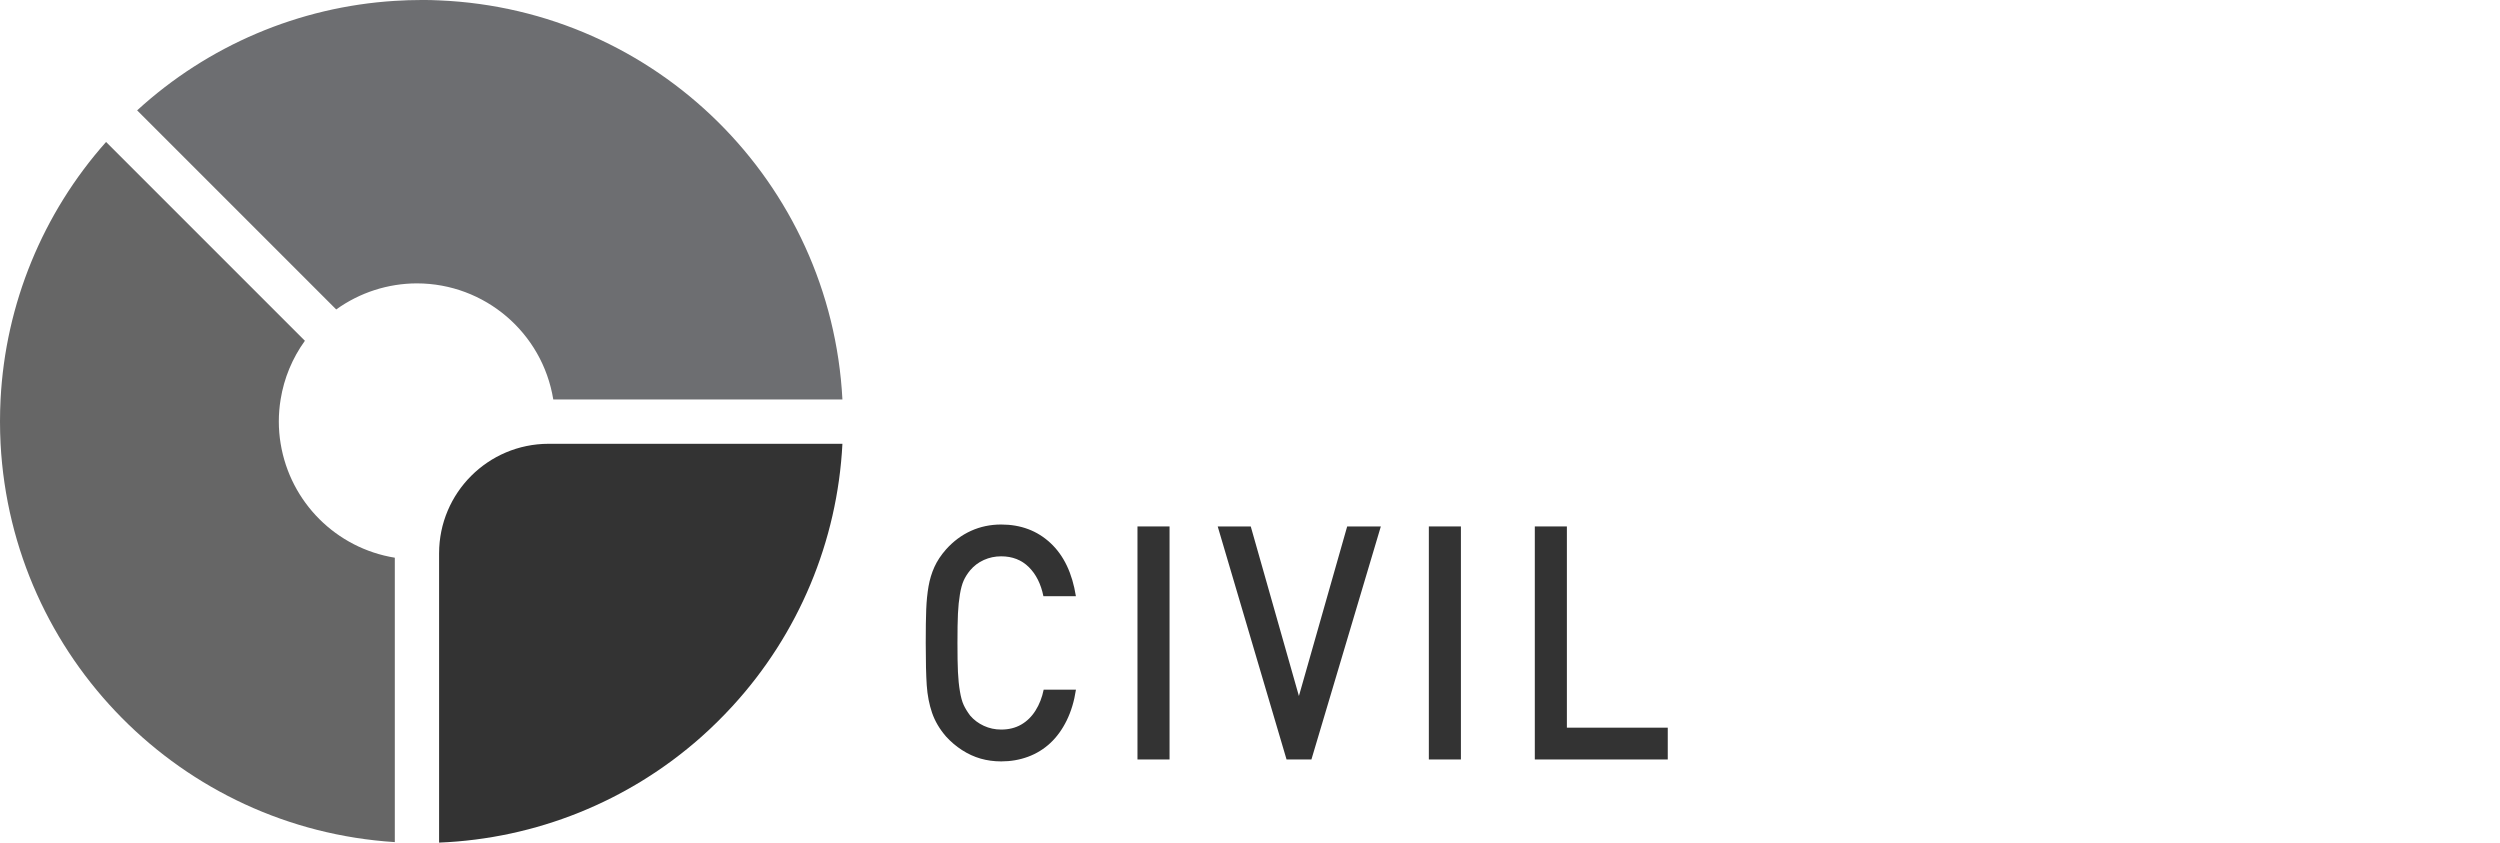 <svg xmlns="http://www.w3.org/2000/svg" id="Layer_1" viewBox="0 0 663.42 223.6"><defs><style>.cls-1{fill:#666;}.cls-2{fill:#333;}.cls-3{fill:#6d6e71;}</style></defs><path class="cls-3" d="m116.52.1c-1.52-.1-3.1-.1-4.67-.1-2.38,0-4.74.08-7.08.23-25.45,1.58-49.58,11.84-68.38,29.06l52.83,52.83c6.24-4.49,13.73-6.91,21.42-6.92,17.98.02,33.29,13.06,36.18,30.8h76.73C220.53,48.38,174.17,2.51,116.52.1Z"></path><path class="cls-1" d="m74.47,117.73c-.64-3.89-.64-7.86,0-11.75.9-5.62,3.11-10.94,6.44-15.55L28.15,37.67C11.32,56.6,1.44,80.7.15,106c-.1,1.93-.15,3.88-.15,5.85s.05,3.93.15,5.88c2.99,56.69,47.97,102.15,104.62,105.74v-75.47c-15.56-2.53-27.75-14.72-30.3-30.27Z"></path><path class="cls-2" d="m116.52,146.81v76.79c25.71-1.03,50.27-10.92,69.52-28,2.93-2.6,5.72-5.36,8.37-8.25,17.51-19.1,27.82-43.7,29.14-69.58h-78c-16.03.03-29.01,13.01-29.03,29.04Z"></path><g><path class="cls-2" d="m285.52,183.02c-.46,3.06-1.28,5.78-2.46,8.18s-2.63,4.39-4.35,5.99c-1.72,1.6-3.69,2.81-5.91,3.63-2.22.82-4.6,1.23-7.11,1.23-1.93,0-3.76-.25-5.47-.74s-3.36-1.25-4.94-2.27c-1.58-1.02-2.97-2.21-4.2-3.56-1.73-1.98-2.97-4.09-3.74-6.32-.76-2.23-1.23-4.66-1.41-7.27-.18-2.62-.27-6.37-.27-11.26,0-3.76.04-6.75.13-8.95.09-2.21.29-4.23.61-6.07.32-1.84.84-3.56,1.56-5.15.72-1.6,1.76-3.16,3.11-4.69,1.93-2.15,4.13-3.78,6.6-4.9,2.47-1.12,5.14-1.68,8.01-1.68,5.21,0,9.58,1.64,13.1,4.93,3.52,3.28,5.76,7.98,6.73,14.1h-8.62c-.66-3.25-1.95-5.82-3.87-7.73-1.92-1.9-4.37-2.86-7.34-2.86-1.63,0-3.16.32-4.6.97-1.44.65-2.65,1.57-3.64,2.75-.74.9-1.31,1.81-1.72,2.73-.41.92-.74,2.13-.99,3.64-.25,1.51-.43,3.21-.52,5.1-.09,1.89-.13,4.49-.13,7.79s.04,5.85.13,7.73.26,3.58.52,5.1c.25,1.52.58,2.73.99,3.62.41.89.98,1.83,1.72,2.82.99,1.16,2.21,2.07,3.64,2.73s2.97.99,4.6.99c2.01,0,3.78-.44,5.3-1.31,1.53-.88,2.8-2.12,3.81-3.73,1.02-1.61,1.74-3.46,2.17-5.55h8.54Z"></path><path class="cls-2" d="m310.36,201.54h-8.51v-61.84h8.51v61.84Z"></path><path class="cls-2" d="m366.43,139.7l-18.42,61.84h-6.6l-18.27-61.84h8.77l12.78,45,12.81-45h8.92Z"></path><path class="cls-2" d="m387.68,201.54h-8.51v-61.84h8.51v61.84Z"></path><path class="cls-2" d="m442.57,201.54h-35.28v-61.84h8.51v53.4h26.77v8.44Z"></path></g></svg>